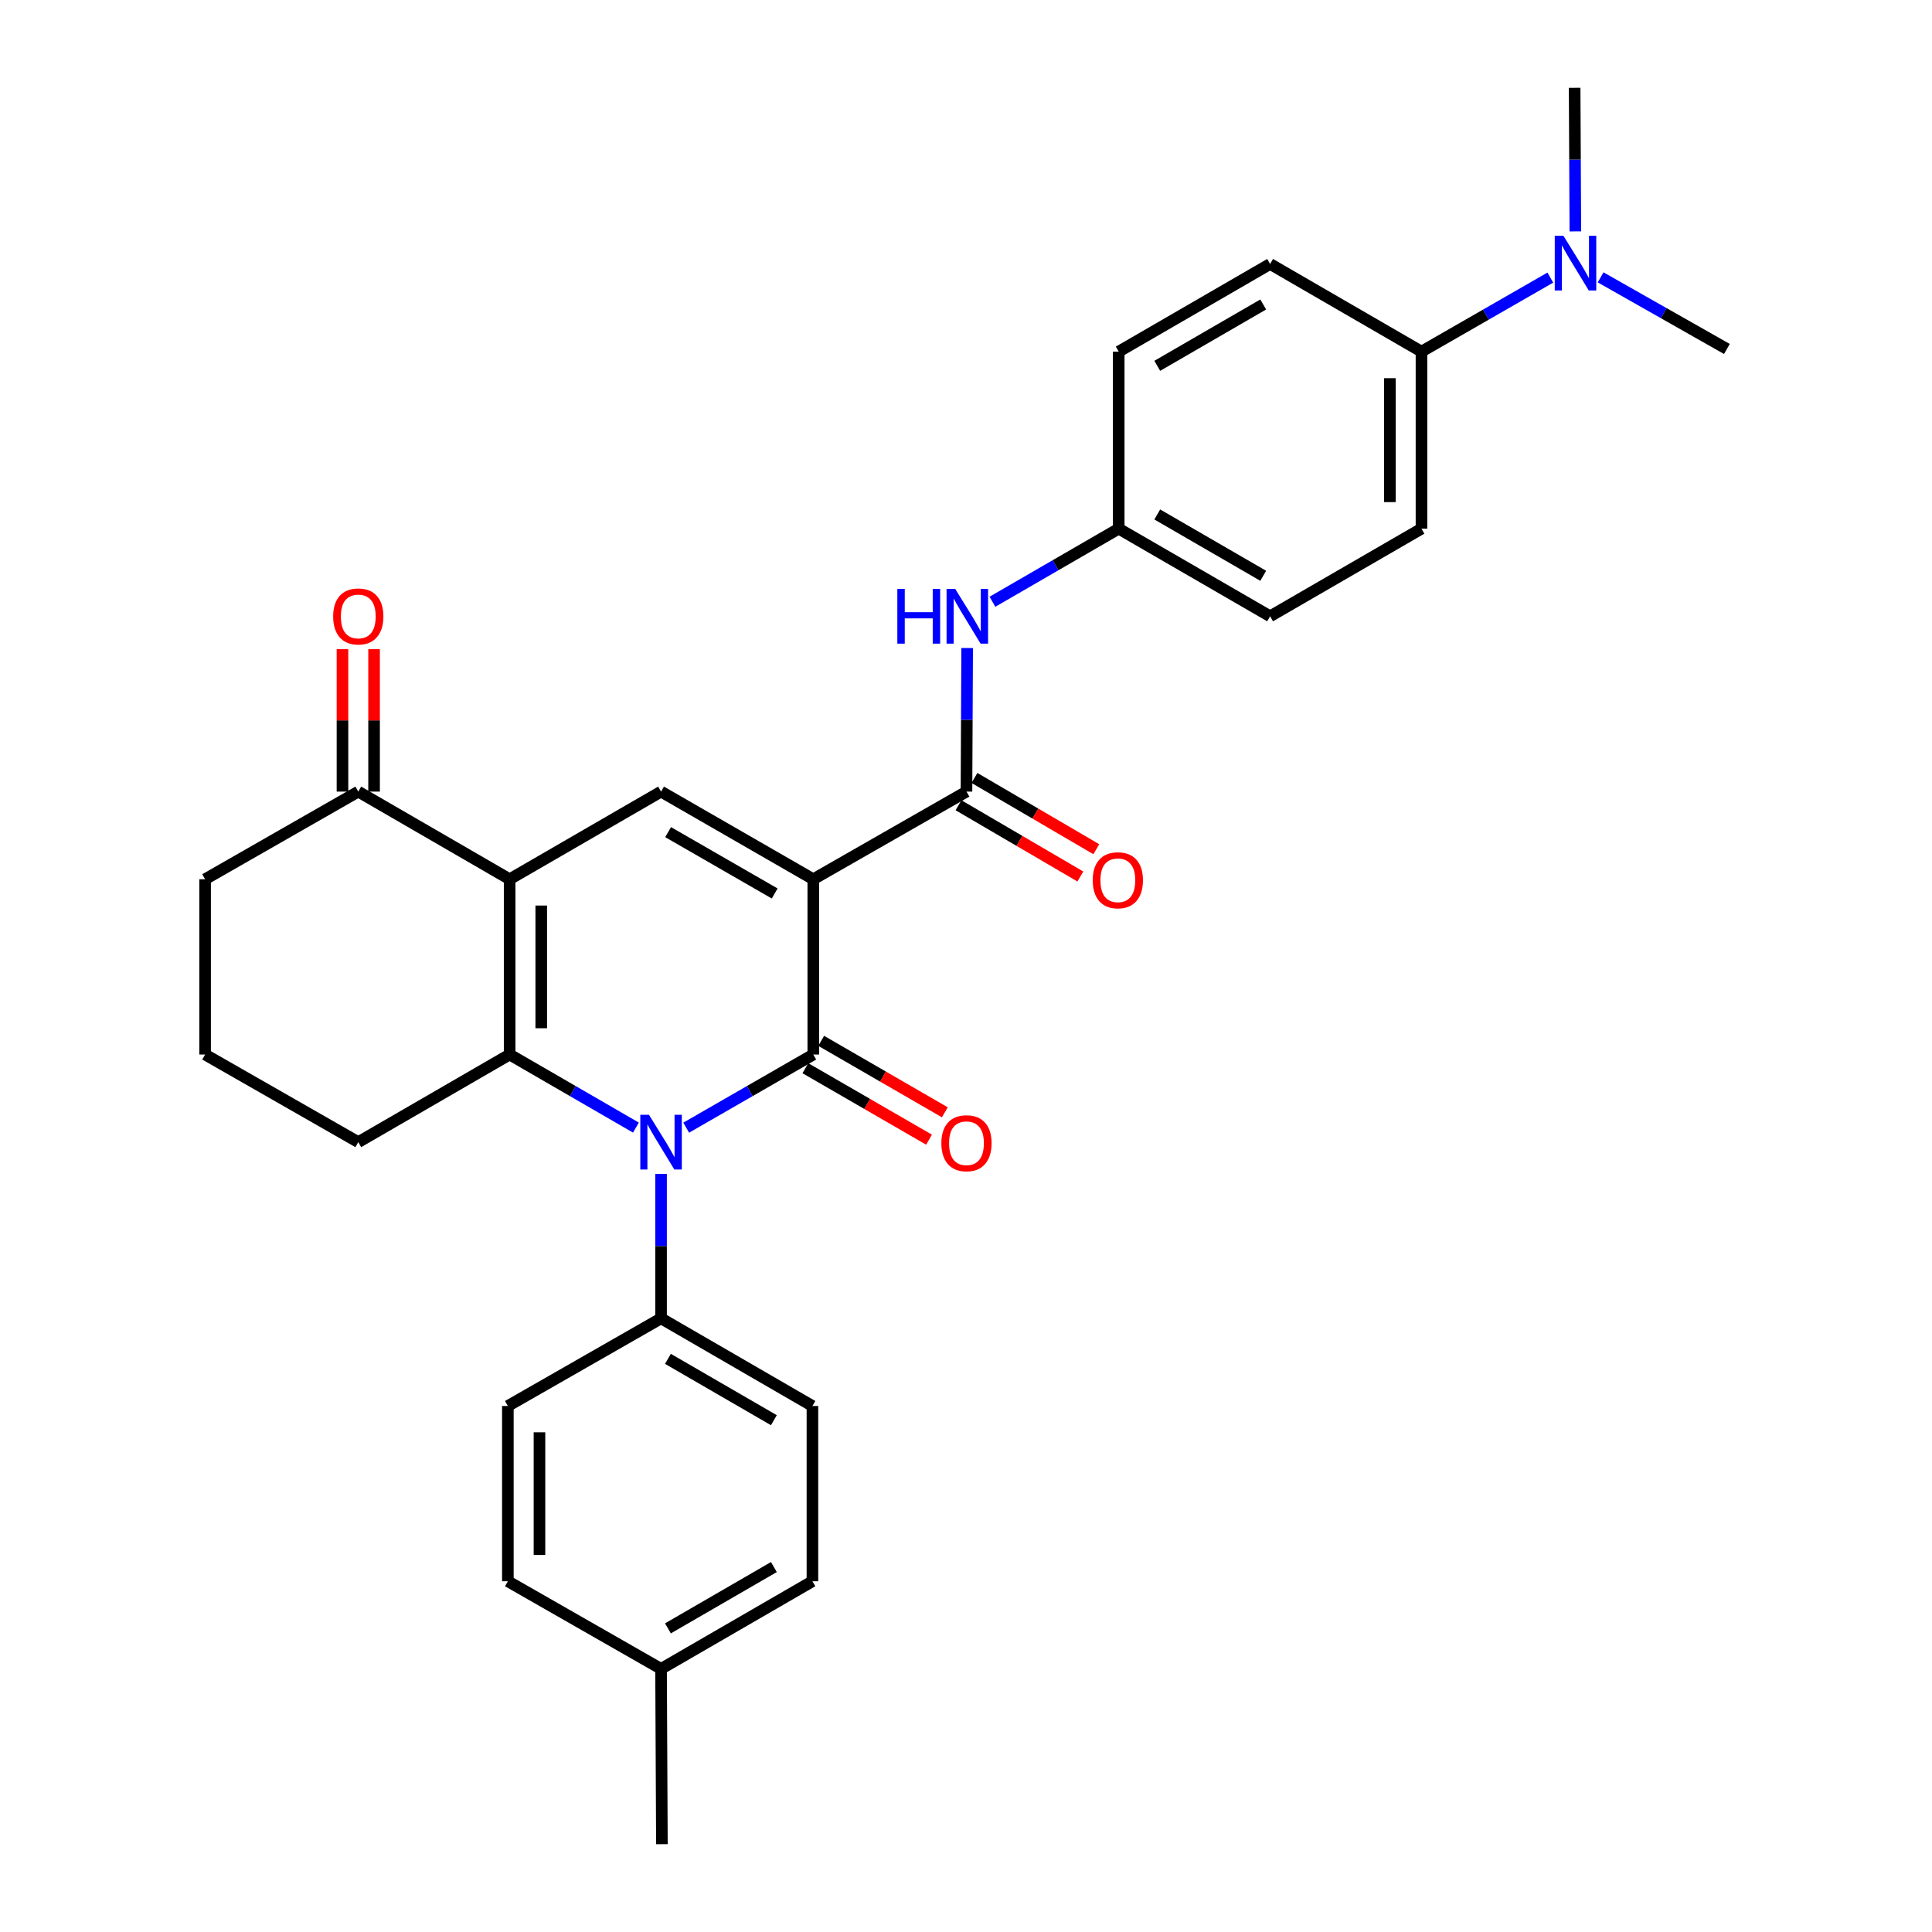 <?xml version='1.0' encoding='iso-8859-1'?>
<svg version='1.1' baseProfile='full'
              xmlns='http://www.w3.org/2000/svg'
                      xmlns:rdkit='http://www.rdkit.org/xml'
                      xmlns:xlink='http://www.w3.org/1999/xlink'
                  xml:space='preserve'
width='1000px' height='1000px' viewBox='0 0 1000 1000'>
<!-- END OF HEADER -->
<rect style='opacity:1.0;fill:#FFFFFF;stroke:none' width='1000' height='1000' x='0' y='0'> </rect>
<path class='bond-0' d='M 420.954,455.097 L 420.954,545.821' style='fill:none;fill-rule:evenodd;stroke:#000000;stroke-width:6px;stroke-linecap:butt;stroke-linejoin:miter;stroke-opacity:1' />
<path class='bond-4' d='M 420.954,455.097 L 342.163,409.731' style='fill:none;fill-rule:evenodd;stroke:#000000;stroke-width:6px;stroke-linecap:butt;stroke-linejoin:miter;stroke-opacity:1' />
<path class='bond-4' d='M 400.973,462.468 L 345.819,430.712' style='fill:none;fill-rule:evenodd;stroke:#000000;stroke-width:6px;stroke-linecap:butt;stroke-linejoin:miter;stroke-opacity:1' />
<path class='bond-5' d='M 420.954,455.097 L 500.245,409.731' style='fill:none;fill-rule:evenodd;stroke:#000000;stroke-width:6px;stroke-linecap:butt;stroke-linejoin:miter;stroke-opacity:1' />
<path class='bond-1' d='M 420.954,545.821 L 388.065,564.75' style='fill:none;fill-rule:evenodd;stroke:#000000;stroke-width:6px;stroke-linecap:butt;stroke-linejoin:miter;stroke-opacity:1' />
<path class='bond-1' d='M 388.065,564.75 L 355.175,583.68' style='fill:none;fill-rule:evenodd;stroke:#0000FF;stroke-width:6px;stroke-linecap:butt;stroke-linejoin:miter;stroke-opacity:1' />
<path class='bond-9' d='M 416.861,552.902 L 448.862,571.398' style='fill:none;fill-rule:evenodd;stroke:#000000;stroke-width:6px;stroke-linecap:butt;stroke-linejoin:miter;stroke-opacity:1' />
<path class='bond-9' d='M 448.862,571.398 L 480.863,589.895' style='fill:none;fill-rule:evenodd;stroke:#FF0000;stroke-width:6px;stroke-linecap:butt;stroke-linejoin:miter;stroke-opacity:1' />
<path class='bond-9' d='M 425.047,538.74 L 457.048,557.236' style='fill:none;fill-rule:evenodd;stroke:#000000;stroke-width:6px;stroke-linecap:butt;stroke-linejoin:miter;stroke-opacity:1' />
<path class='bond-9' d='M 457.048,557.236 L 489.049,575.732' style='fill:none;fill-rule:evenodd;stroke:#FF0000;stroke-width:6px;stroke-linecap:butt;stroke-linejoin:miter;stroke-opacity:1' />
<path class='bond-8' d='M 342.163,607.609 L 342.163,644.992' style='fill:none;fill-rule:evenodd;stroke:#0000FF;stroke-width:6px;stroke-linecap:butt;stroke-linejoin:miter;stroke-opacity:1' />
<path class='bond-8' d='M 342.163,644.992 L 342.163,682.374' style='fill:none;fill-rule:evenodd;stroke:#000000;stroke-width:6px;stroke-linecap:butt;stroke-linejoin:miter;stroke-opacity:1' />
<path class='bond-30' d='M 329.159,583.645 L 296.474,564.733' style='fill:none;fill-rule:evenodd;stroke:#0000FF;stroke-width:6px;stroke-linecap:butt;stroke-linejoin:miter;stroke-opacity:1' />
<path class='bond-30' d='M 296.474,564.733 L 263.789,545.821' style='fill:none;fill-rule:evenodd;stroke:#000000;stroke-width:6px;stroke-linecap:butt;stroke-linejoin:miter;stroke-opacity:1' />
<path class='bond-2' d='M 263.789,455.097 L 342.163,409.731' style='fill:none;fill-rule:evenodd;stroke:#000000;stroke-width:6px;stroke-linecap:butt;stroke-linejoin:miter;stroke-opacity:1' />
<path class='bond-3' d='M 263.789,455.097 L 263.789,545.821' style='fill:none;fill-rule:evenodd;stroke:#000000;stroke-width:6px;stroke-linecap:butt;stroke-linejoin:miter;stroke-opacity:1' />
<path class='bond-3' d='M 280.147,468.706 L 280.147,532.212' style='fill:none;fill-rule:evenodd;stroke:#000000;stroke-width:6px;stroke-linecap:butt;stroke-linejoin:miter;stroke-opacity:1' />
<path class='bond-6' d='M 263.789,455.097 L 185.443,409.731' style='fill:none;fill-rule:evenodd;stroke:#000000;stroke-width:6px;stroke-linecap:butt;stroke-linejoin:miter;stroke-opacity:1' />
<path class='bond-19' d='M 263.789,545.821 L 185.443,591.169' style='fill:none;fill-rule:evenodd;stroke:#000000;stroke-width:6px;stroke-linecap:butt;stroke-linejoin:miter;stroke-opacity:1' />
<path class='bond-7' d='M 500.245,409.731 L 500.424,372.574' style='fill:none;fill-rule:evenodd;stroke:#000000;stroke-width:6px;stroke-linecap:butt;stroke-linejoin:miter;stroke-opacity:1' />
<path class='bond-7' d='M 500.424,372.574 L 500.603,335.417' style='fill:none;fill-rule:evenodd;stroke:#0000FF;stroke-width:6px;stroke-linecap:butt;stroke-linejoin:miter;stroke-opacity:1' />
<path class='bond-10' d='M 496.117,416.791 L 527.655,435.233' style='fill:none;fill-rule:evenodd;stroke:#000000;stroke-width:6px;stroke-linecap:butt;stroke-linejoin:miter;stroke-opacity:1' />
<path class='bond-10' d='M 527.655,435.233 L 559.194,453.675' style='fill:none;fill-rule:evenodd;stroke:#FF0000;stroke-width:6px;stroke-linecap:butt;stroke-linejoin:miter;stroke-opacity:1' />
<path class='bond-10' d='M 504.374,402.67 L 535.913,421.112' style='fill:none;fill-rule:evenodd;stroke:#000000;stroke-width:6px;stroke-linecap:butt;stroke-linejoin:miter;stroke-opacity:1' />
<path class='bond-10' d='M 535.913,421.112 L 567.451,439.554' style='fill:none;fill-rule:evenodd;stroke:#FF0000;stroke-width:6px;stroke-linecap:butt;stroke-linejoin:miter;stroke-opacity:1' />
<path class='bond-13' d='M 193.622,409.731 L 193.622,372.874' style='fill:none;fill-rule:evenodd;stroke:#000000;stroke-width:6px;stroke-linecap:butt;stroke-linejoin:miter;stroke-opacity:1' />
<path class='bond-13' d='M 193.622,372.874 L 193.622,336.017' style='fill:none;fill-rule:evenodd;stroke:#FF0000;stroke-width:6px;stroke-linecap:butt;stroke-linejoin:miter;stroke-opacity:1' />
<path class='bond-13' d='M 177.264,409.731 L 177.264,372.874' style='fill:none;fill-rule:evenodd;stroke:#000000;stroke-width:6px;stroke-linecap:butt;stroke-linejoin:miter;stroke-opacity:1' />
<path class='bond-13' d='M 177.264,372.874 L 177.264,336.017' style='fill:none;fill-rule:evenodd;stroke:#FF0000;stroke-width:6px;stroke-linecap:butt;stroke-linejoin:miter;stroke-opacity:1' />
<path class='bond-25' d='M 185.443,409.731 L 106.161,455.097' style='fill:none;fill-rule:evenodd;stroke:#000000;stroke-width:6px;stroke-linecap:butt;stroke-linejoin:miter;stroke-opacity:1' />
<path class='bond-16' d='M 513.685,311.464 L 546.365,292.552' style='fill:none;fill-rule:evenodd;stroke:#0000FF;stroke-width:6px;stroke-linecap:butt;stroke-linejoin:miter;stroke-opacity:1' />
<path class='bond-16' d='M 546.365,292.552 L 579.046,273.641' style='fill:none;fill-rule:evenodd;stroke:#000000;stroke-width:6px;stroke-linecap:butt;stroke-linejoin:miter;stroke-opacity:1' />
<path class='bond-14' d='M 342.163,682.374 L 420.509,727.741' style='fill:none;fill-rule:evenodd;stroke:#000000;stroke-width:6px;stroke-linecap:butt;stroke-linejoin:miter;stroke-opacity:1' />
<path class='bond-14' d='M 345.718,703.335 L 400.56,735.092' style='fill:none;fill-rule:evenodd;stroke:#000000;stroke-width:6px;stroke-linecap:butt;stroke-linejoin:miter;stroke-opacity:1' />
<path class='bond-15' d='M 342.163,682.374 L 262.872,727.741' style='fill:none;fill-rule:evenodd;stroke:#000000;stroke-width:6px;stroke-linecap:butt;stroke-linejoin:miter;stroke-opacity:1' />
<path class='bond-11' d='M 735.756,181.999 L 735.756,273.641' style='fill:none;fill-rule:evenodd;stroke:#000000;stroke-width:6px;stroke-linecap:butt;stroke-linejoin:miter;stroke-opacity:1' />
<path class='bond-11' d='M 719.398,195.745 L 719.398,259.894' style='fill:none;fill-rule:evenodd;stroke:#000000;stroke-width:6px;stroke-linecap:butt;stroke-linejoin:miter;stroke-opacity:1' />
<path class='bond-12' d='M 735.756,181.999 L 769.101,162.843' style='fill:none;fill-rule:evenodd;stroke:#000000;stroke-width:6px;stroke-linecap:butt;stroke-linejoin:miter;stroke-opacity:1' />
<path class='bond-12' d='M 769.101,162.843 L 802.445,143.687' style='fill:none;fill-rule:evenodd;stroke:#0000FF;stroke-width:6px;stroke-linecap:butt;stroke-linejoin:miter;stroke-opacity:1' />
<path class='bond-31' d='M 735.756,181.999 L 657.401,136.633' style='fill:none;fill-rule:evenodd;stroke:#000000;stroke-width:6px;stroke-linecap:butt;stroke-linejoin:miter;stroke-opacity:1' />
<path class='bond-27' d='M 815.401,119.768 L 815.215,82.611' style='fill:none;fill-rule:evenodd;stroke:#0000FF;stroke-width:6px;stroke-linecap:butt;stroke-linejoin:miter;stroke-opacity:1' />
<path class='bond-27' d='M 815.215,82.611 L 815.029,45.455' style='fill:none;fill-rule:evenodd;stroke:#000000;stroke-width:6px;stroke-linecap:butt;stroke-linejoin:miter;stroke-opacity:1' />
<path class='bond-28' d='M 828.476,143.563 L 861.157,162.095' style='fill:none;fill-rule:evenodd;stroke:#0000FF;stroke-width:6px;stroke-linecap:butt;stroke-linejoin:miter;stroke-opacity:1' />
<path class='bond-28' d='M 861.157,162.095 L 893.839,180.627' style='fill:none;fill-rule:evenodd;stroke:#000000;stroke-width:6px;stroke-linecap:butt;stroke-linejoin:miter;stroke-opacity:1' />
<path class='bond-23' d='M 420.509,727.741 L 420.509,818.455' style='fill:none;fill-rule:evenodd;stroke:#000000;stroke-width:6px;stroke-linecap:butt;stroke-linejoin:miter;stroke-opacity:1' />
<path class='bond-22' d='M 262.872,727.741 L 262.872,818.455' style='fill:none;fill-rule:evenodd;stroke:#000000;stroke-width:6px;stroke-linecap:butt;stroke-linejoin:miter;stroke-opacity:1' />
<path class='bond-22' d='M 279.23,741.348 L 279.23,804.848' style='fill:none;fill-rule:evenodd;stroke:#000000;stroke-width:6px;stroke-linecap:butt;stroke-linejoin:miter;stroke-opacity:1' />
<path class='bond-20' d='M 579.046,273.641 L 579.046,181.999' style='fill:none;fill-rule:evenodd;stroke:#000000;stroke-width:6px;stroke-linecap:butt;stroke-linejoin:miter;stroke-opacity:1' />
<path class='bond-21' d='M 579.046,273.641 L 657.401,318.989' style='fill:none;fill-rule:evenodd;stroke:#000000;stroke-width:6px;stroke-linecap:butt;stroke-linejoin:miter;stroke-opacity:1' />
<path class='bond-21' d='M 598.993,266.285 L 653.842,298.029' style='fill:none;fill-rule:evenodd;stroke:#000000;stroke-width:6px;stroke-linecap:butt;stroke-linejoin:miter;stroke-opacity:1' />
<path class='bond-17' d='M 657.401,136.633 L 579.046,181.999' style='fill:none;fill-rule:evenodd;stroke:#000000;stroke-width:6px;stroke-linecap:butt;stroke-linejoin:miter;stroke-opacity:1' />
<path class='bond-17' d='M 653.844,157.594 L 598.996,189.351' style='fill:none;fill-rule:evenodd;stroke:#000000;stroke-width:6px;stroke-linecap:butt;stroke-linejoin:miter;stroke-opacity:1' />
<path class='bond-18' d='M 735.756,273.641 L 657.401,318.989' style='fill:none;fill-rule:evenodd;stroke:#000000;stroke-width:6px;stroke-linecap:butt;stroke-linejoin:miter;stroke-opacity:1' />
<path class='bond-32' d='M 185.443,591.169 L 106.161,545.821' style='fill:none;fill-rule:evenodd;stroke:#000000;stroke-width:6px;stroke-linecap:butt;stroke-linejoin:miter;stroke-opacity:1' />
<path class='bond-24' d='M 262.872,818.455 L 342.163,863.804' style='fill:none;fill-rule:evenodd;stroke:#000000;stroke-width:6px;stroke-linecap:butt;stroke-linejoin:miter;stroke-opacity:1' />
<path class='bond-33' d='M 420.509,818.455 L 342.163,863.804' style='fill:none;fill-rule:evenodd;stroke:#000000;stroke-width:6px;stroke-linecap:butt;stroke-linejoin:miter;stroke-opacity:1' />
<path class='bond-33' d='M 400.562,811.1 L 345.72,842.844' style='fill:none;fill-rule:evenodd;stroke:#000000;stroke-width:6px;stroke-linecap:butt;stroke-linejoin:miter;stroke-opacity:1' />
<path class='bond-29' d='M 342.163,863.804 L 342.599,954.545' style='fill:none;fill-rule:evenodd;stroke:#000000;stroke-width:6px;stroke-linecap:butt;stroke-linejoin:miter;stroke-opacity:1' />
<path class='bond-26' d='M 106.161,455.097 L 106.161,545.821' style='fill:none;fill-rule:evenodd;stroke:#000000;stroke-width:6px;stroke-linecap:butt;stroke-linejoin:miter;stroke-opacity:1' />
<path  class='atom-2' d='M 335.903 577.009
L 345.183 592.009
Q 346.103 593.489, 347.583 596.169
Q 349.063 598.849, 349.143 599.009
L 349.143 577.009
L 352.903 577.009
L 352.903 605.329
L 349.023 605.329
L 339.063 588.929
Q 337.903 587.009, 336.663 584.809
Q 335.463 582.609, 335.103 581.929
L 335.103 605.329
L 331.423 605.329
L 331.423 577.009
L 335.903 577.009
' fill='#0000FF'/>
<path  class='atom-8' d='M 464.462 304.829
L 468.302 304.829
L 468.302 316.869
L 482.782 316.869
L 482.782 304.829
L 486.622 304.829
L 486.622 333.149
L 482.782 333.149
L 482.782 320.069
L 468.302 320.069
L 468.302 333.149
L 464.462 333.149
L 464.462 304.829
' fill='#0000FF'/>
<path  class='atom-8' d='M 494.422 304.829
L 503.702 319.829
Q 504.622 321.309, 506.102 323.989
Q 507.582 326.669, 507.662 326.829
L 507.662 304.829
L 511.422 304.829
L 511.422 333.149
L 507.542 333.149
L 497.582 316.749
Q 496.422 314.829, 495.182 312.629
Q 493.982 310.429, 493.622 309.749
L 493.622 333.149
L 489.942 333.149
L 489.942 304.829
L 494.422 304.829
' fill='#0000FF'/>
<path  class='atom-10' d='M 487.245 591.731
Q 487.245 584.931, 490.605 581.131
Q 493.965 577.331, 500.245 577.331
Q 506.525 577.331, 509.885 581.131
Q 513.245 584.931, 513.245 591.731
Q 513.245 598.611, 509.845 602.531
Q 506.445 606.411, 500.245 606.411
Q 494.005 606.411, 490.605 602.531
Q 487.245 598.651, 487.245 591.731
M 500.245 603.211
Q 504.565 603.211, 506.885 600.331
Q 509.245 597.411, 509.245 591.731
Q 509.245 586.171, 506.885 583.371
Q 504.565 580.531, 500.245 580.531
Q 495.925 580.531, 493.565 583.331
Q 491.245 586.131, 491.245 591.731
Q 491.245 597.451, 493.565 600.331
Q 495.925 603.211, 500.245 603.211
' fill='#FF0000'/>
<path  class='atom-11' d='M 565.591 455.622
Q 565.591 448.822, 568.951 445.022
Q 572.311 441.222, 578.591 441.222
Q 584.871 441.222, 588.231 445.022
Q 591.591 448.822, 591.591 455.622
Q 591.591 462.502, 588.191 466.422
Q 584.791 470.302, 578.591 470.302
Q 572.351 470.302, 568.951 466.422
Q 565.591 462.542, 565.591 455.622
M 578.591 467.102
Q 582.911 467.102, 585.231 464.222
Q 587.591 461.302, 587.591 455.622
Q 587.591 450.062, 585.231 447.262
Q 582.911 444.422, 578.591 444.422
Q 574.271 444.422, 571.911 447.222
Q 569.591 450.022, 569.591 455.622
Q 569.591 461.342, 571.911 464.222
Q 574.271 467.102, 578.591 467.102
' fill='#FF0000'/>
<path  class='atom-13' d='M 809.224 122.036
L 818.504 137.036
Q 819.424 138.516, 820.904 141.196
Q 822.384 143.876, 822.464 144.036
L 822.464 122.036
L 826.224 122.036
L 826.224 150.356
L 822.344 150.356
L 812.384 133.956
Q 811.224 132.036, 809.984 129.836
Q 808.784 127.636, 808.424 126.956
L 808.424 150.356
L 804.744 150.356
L 804.744 122.036
L 809.224 122.036
' fill='#0000FF'/>
<path  class='atom-14' d='M 172.443 319.069
Q 172.443 312.269, 175.803 308.469
Q 179.163 304.669, 185.443 304.669
Q 191.723 304.669, 195.083 308.469
Q 198.443 312.269, 198.443 319.069
Q 198.443 325.949, 195.043 329.869
Q 191.643 333.749, 185.443 333.749
Q 179.203 333.749, 175.803 329.869
Q 172.443 325.989, 172.443 319.069
M 185.443 330.549
Q 189.763 330.549, 192.083 327.669
Q 194.443 324.749, 194.443 319.069
Q 194.443 313.509, 192.083 310.709
Q 189.763 307.869, 185.443 307.869
Q 181.123 307.869, 178.763 310.669
Q 176.443 313.469, 176.443 319.069
Q 176.443 324.789, 178.763 327.669
Q 181.123 330.549, 185.443 330.549
' fill='#FF0000'/>
</svg>
